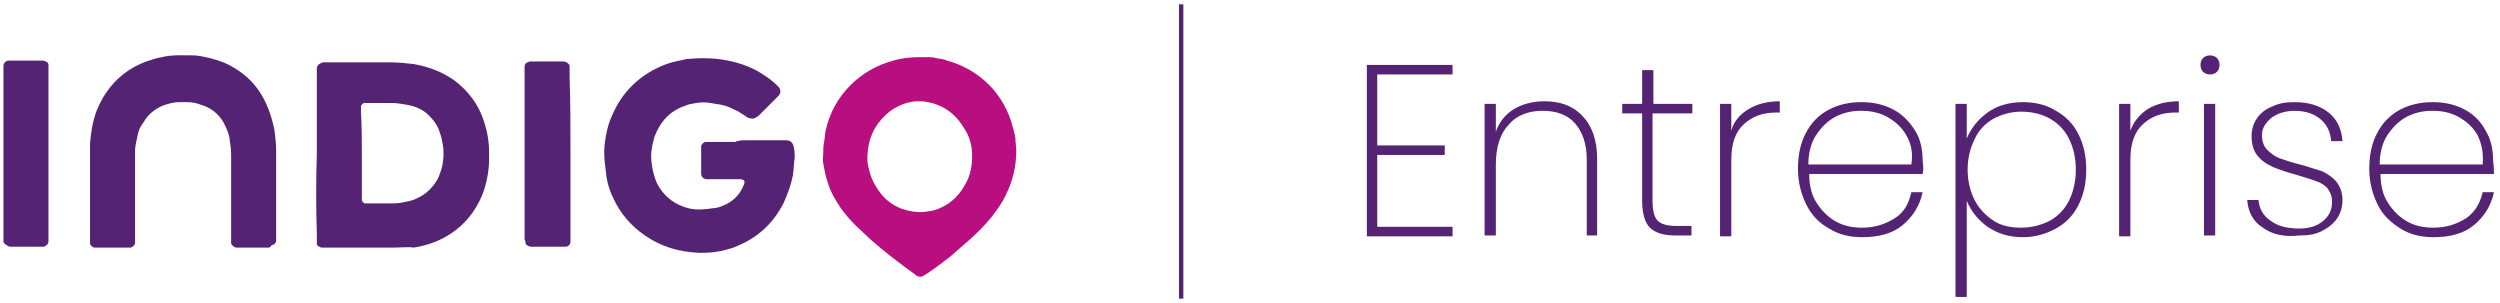 <?xml version="1.0" encoding="utf-8"?>
<!-- Generator: Adobe Illustrator 28.0.0, SVG Export Plug-In . SVG Version: 6.00 Build 0)  -->
<svg version="1.1" id="Layer_1" xmlns="http://www.w3.org/2000/svg" xmlns:xlink="http://www.w3.org/1999/xlink" x="0px" y="0px"
	 viewBox="0 0 288.8 35" style="enable-background:new 0 0 288.8 35;" xml:space="preserve">
<style type="text/css">
	.st0{fill:#B80E80;}
	.st1{fill:#552373;}
	.st2{enable-background:new    ;}
	.st3{display:none;}
	.st4{display:inline;fill:#B80E80;}
</style>
<g id="French">
	<g>
		<g>
			<g>
				<g>
					<g>
						<path class="st0" d="M106.5,6.6c0.1,0,0.4,0,0.7,0s0.6,0,0.9,0.1c0.4,0.1,0.9,0.1,1.3,0.3c3.3,0.9,6.2,3.3,7.4,7
							c0.2,0.7,0.4,1.3,0.5,2c0,0.5,0.1,0.9,0.1,1.4c0,1.8-0.4,3.5-1.2,5.1c-0.4,0.9-1,1.7-1.6,2.5c-0.8,1-1.7,1.9-2.6,2.7
							c-0.8,0.7-1.5,1.3-2.3,2c-0.9,0.7-1.7,1.3-2.6,1.9c-0.2,0.1-0.3,0.2-0.5,0.3s-0.4,0.1-0.6,0c-0.1,0-0.2-0.1-0.3-0.2
							c-1.8-1.3-3.5-2.6-5.1-4c-0.6-0.6-1.2-1.1-1.8-1.7c-0.6-0.6-1.2-1.3-1.7-2c-0.6-0.9-1.2-1.9-1.5-3c-0.2-0.5-0.3-1.1-0.4-1.6
							c-0.1-0.5-0.2-1-0.1-1.6c0-0.5,0-0.9,0.1-1.4c0.1-0.5,0.1-1,0.2-1.4c0.9-4,4-7,7.8-8C104.2,6.7,105.2,6.6,106.5,6.6z
							 M100.2,18c0,0.7,0,0.9,0.2,1.6c0.2,1,0.7,1.9,1.3,2.7c1.1,1.4,2.6,2.1,4.4,2.2c0.1,0,0.1,0,0.2,0c0.5,0,1-0.1,1.6-0.2
							c1.6-0.5,2.8-1.5,3.6-3c0.6-1,0.8-2.1,0.8-3.3s-0.3-2.3-1-3.3c-1.1-1.8-2.7-2.8-4.8-3c-0.2,0-0.4,0-0.5,0
							c-0.5,0-0.9,0.1-1.3,0.2c-0.9,0.3-1.7,0.7-2.4,1.4C100.9,14.6,100.3,16.1,100.2,18z"/>
						<path class="st1" d="M36.6,17.8c0-3,0-6.1,0-9.1c0-0.3,0-0.6,0-0.8c0-0.4,0.4-0.6,0.7-0.7c0.1,0,0.2,0,0.3,0
							c0.2,0,0.4,0,0.6,0c2.3,0,4.6,0,6.9,0c0.9,0,1.8,0.1,2.7,0.2c1.7,0.3,3.3,0.9,4.7,1.9c1.6,1.2,2.8,2.8,3.4,4.7
							c0.4,1.2,0.6,2.4,0.6,3.6c0,0.4,0,0.8,0,1.2c-0.1,1.5-0.4,3-1.1,4.4c-0.9,1.8-2.2,3.2-4,4.2c-1.1,0.6-2.3,1-3.6,1.2
							c-0.6-0.1-1.5,0-2.3,0c-2.6,0-5.2,0-7.8,0c-0.2,0-0.4,0-0.5,0c-0.2,0-0.3-0.1-0.5-0.2c-0.1-0.1-0.1-0.2-0.1-0.3s0-0.2,0-0.3
							c0-0.3,0-0.6,0-0.8C36.5,23.9,36.5,20.8,36.6,17.8C36.5,17.8,36.6,17.8,36.6,17.8z M41.8,17.9L41.8,17.9c0,1.4,0,2.7,0,4.1
							c0,0.3,0,0.6,0,0.8c0,0.1,0,0.2,0,0.3c0,0.2,0.2,0.3,0.3,0.4c0.2,0,0.3,0,0.5,0c0.8,0,1.5,0,2.3,0c0.7,0,1.3,0,2-0.2
							c0.8-0.1,1.6-0.5,2.3-1c0.7-0.6,1.3-1.3,1.6-2.2c0.4-1,0.5-2,0.4-3.1c-0.1-0.6-0.2-1.2-0.4-1.7c-0.2-0.7-0.6-1.3-1.1-1.8
							c-0.7-0.8-1.6-1.2-2.7-1.4c-0.6-0.1-1.1-0.2-1.7-0.2c-0.9,0-1.8,0-2.7,0c-0.2,0-0.3,0-0.5,0s-0.3,0.2-0.4,0.3
							c0,0.2,0,0.5,0,0.7C41.8,14.8,41.8,16.4,41.8,17.9z"/>
						<path class="st1" d="M86.3,16.2c1.2,0,2.5,0,3.7,0c0.3,0,0.6,0,0.8,0c0.4,0,0.8,0.2,0.9,0.8c0.1,0.4,0.1,0.8,0.1,1.2
							c-0.1,0.7-0.1,1.3-0.2,2c-0.2,1.1-0.6,2.2-1.1,3.3c-1.2,2.3-2.9,3.9-5.3,4.9c-0.6,0.3-1.2,0.4-1.9,0.6
							c-0.6,0.1-1.2,0.2-1.9,0.2c-0.2,0-0.5,0-0.7,0c-2.3-0.1-4.3-0.7-6.2-2c-1.6-1.1-2.8-2.5-3.6-4.2c-0.5-1-0.8-2-0.9-3.1
							c-0.1-0.8-0.2-1.5-0.2-2.3c0-1.1,0.3-2.9,0.8-4c1.2-3,3.4-5.1,6.4-6.2c0.8-0.3,1.6-0.4,2.4-0.6c0.1,0,0.1,0,0.2,0
							c1.1-0.1,2.1-0.1,3.2,0C84.6,7,86.4,7.5,88,8.5c0.6,0.4,1.2,0.8,1.7,1.3c0.1,0.1,0.2,0.2,0.3,0.3c0.2,0.3,0.2,0.6,0,0.9
							c-0.1,0.1-0.2,0.2-0.3,0.3c-0.7,0.7-1.4,1.4-2.1,2.1c0,0-0.1,0.1-0.2,0.1c-0.3,0.3-0.7,0.2-1,0.1c-0.2-0.1-0.4-0.3-0.6-0.4
							c-0.3-0.2-0.6-0.4-0.9-0.5c-0.7-0.4-1.4-0.6-2.2-0.7c-0.2,0-0.4-0.1-0.6-0.1c-0.6-0.1-1.1-0.1-1.7,0C80,12,79.6,12,79.2,12.2
							c-1.8,0.6-2.9,1.8-3.6,3.6c-0.3,1.1-0.5,2.1-0.3,3.2c0.1,0.8,0.3,1.5,0.6,2.2c0.7,1.3,1.7,2.2,3.1,2.7
							c0.6,0.2,1.1,0.3,1.7,0.3c0.7,0,1.4-0.1,2.1-0.2c0.8-0.2,1.6-0.6,2.2-1.2c0.4-0.4,0.7-0.9,0.9-1.4C86,21.3,86,21.1,86,21
							c0-0.1,0-0.1-0.1-0.2c-0.1,0-0.2-0.1-0.3-0.1c-0.5,0-1,0-1.5,0c-0.6,0-1.3,0-1.9,0c-0.2,0-0.4,0-0.6,0c-0.3,0-0.6-0.3-0.6-0.6
							c0-0.1,0-0.1,0-0.2c0-0.9,0-1.9,0-2.8c0-0.1,0-0.1,0-0.2c0-0.2,0.3-0.5,0.5-0.5c0.1,0,0.1,0,0.2,0s0.3,0,0.4,0
							c0.9,0,1.9,0,2.8,0C85.4,16.2,85.8,16.2,86.3,16.2L86.3,16.2z"/>
						<path class="st1" d="M10.4,21.9c0-1.3,0-2.6,0-3.9c0-0.5,0-0.9,0-1.4c0.1-1.3,0.3-2.6,0.8-3.9c0.3-0.7,0.6-1.3,1-1.9
							c1.2-1.8,2.8-3,4.7-3.7c0.6-0.2,1.2-0.4,1.8-0.5c1.2-0.3,2.5-0.2,3.8-0.2c1.1,0.1,2.2,0.4,3.3,0.8c2.3,1,4,2.6,5,4.9
							c0.4,0.9,0.7,1.9,0.9,2.9c0.1,0.8,0.2,1.6,0.2,2.4c0,3.2,0,6.5,0,9.7c0,0.2,0,0.5,0,0.7s-0.2,0.5-0.5,0.5
							c-0.2,0.3-0.3,0.3-0.4,0.3c-1.2,0-2.3,0-3.5,0c-0.1,0-0.1,0-0.2,0c-0.1,0-0.3-0.1-0.4-0.2c-0.1-0.1-0.2-0.2-0.2-0.3
							s0-0.2,0-0.3c0-0.3,0-0.6,0-0.9c0-2.7,0-5.5,0-8.2c0-0.3,0-0.6,0-0.8c0-0.7-0.1-1.3-0.2-2c-0.1-0.6-0.4-1.2-0.7-1.8
							c-0.6-1-1.5-1.7-2.6-2c-0.5-0.2-1-0.3-1.6-0.3c-0.3,0-0.6,0-0.9,0c-0.7,0-1.3,0.2-1.9,0.4c-0.9,0.4-1.7,1-2.2,1.9
							c-0.4,0.5-0.6,1-0.7,1.5c-0.1,0.6-0.3,1.2-0.3,1.8c0,0.3,0,0.6,0,0.9c0,2.9,0,5.8,0,8.6c0,0.4,0,0.7,0,1.1
							c0,0.3-0.2,0.5-0.5,0.6c-0.1,0-0.2,0-0.3,0c-1.2,0-2.4,0-3.6,0c-0.1,0-0.2,0-0.3,0c-0.2,0-0.5-0.3-0.5-0.5c0-0.3,0-0.6,0-0.8
							C10.4,25.4,10.4,23.7,10.4,21.9L10.4,21.9z"/>
						<path class="st1" d="M65.9,17.8c0,3,0,6,0,9c0,0.4,0,0.7,0,1.1c0,0.4-0.3,0.6-0.6,0.6c-0.1,0-0.2,0-0.3,0c-1.2,0-2.3,0-3.5,0
							c-0.2,0-0.3,0-0.5-0.1s-0.3-0.2-0.3-0.4c0-0.1,0-0.2-0.1-0.3c0-0.3,0-0.6,0-0.8c0-6.1,0-12.1,0-18.2c0-0.4,0-0.7,0-1
							c0-0.4,0.3-0.5,0.6-0.6h0.1c0.1,0,0.1,0,0.2,0c1.1,0,2.2,0,3.4,0c0.1,0,0.1,0,0.2,0c0.2,0,0.4,0.1,0.6,0.3
							c0.1,0.1,0.1,0.2,0.1,0.3c0,0.1,0,0.2,0,0.3c0,0.3,0,0.6,0,0.9C65.9,11.9,65.9,14.8,65.9,17.8z"/>
						<path class="st1" d="M5.6,17.8c0,3,0,6.1,0,9.1c0,0.4,0,0.7,0,1s-0.3,0.5-0.5,0.6c-0.1,0-0.2,0-0.3,0c-1.2,0-2.3,0-3.5,0
							c-0.1,0-0.3,0-0.4-0.1c-0.2-0.1-0.5-0.3-0.5-0.5c0-0.1,0-0.2,0-0.3c0-0.3,0-0.6,0-0.8c0-6,0-12,0-18.1c0-0.4,0-0.7,0-1.1
							C0.4,7.3,0.7,7,1,7c0.1,0,0.2,0,0.3,0c1.1,0,2.2,0,3.4,0C4.8,7,4.9,7,5,7s0.2,0.1,0.3,0.1c0.2,0.1,0.3,0.2,0.3,0.4
							c0,0.1,0,0.2,0,0.3c0,0.3,0,0.6,0,0.9C5.6,11.8,5.6,14.8,5.6,17.8z"/>
					</g>
				</g>
			</g>
		</g>
	</g>
	<rect x="136.2" y="0.5" class="st1" width="0.5" height="34"/>
	<g class="st2">
		<path class="st1" d="M159.1,8.6v8.2h7.8v1.1h-7.8v8.3h8.7v1.1h-9.9V7.5h9.9v1.1H159.1z"/>
		<path class="st1" d="M182.8,13.4c1.1,1.1,1.7,2.8,1.7,4.9v8.9h-1.2v-8.8c0-1.8-0.5-3.2-1.4-4.2s-2.2-1.4-3.7-1.4
			c-1.6,0-3,0.5-3.9,1.6c-1,1-1.5,2.6-1.5,4.6v8.2h-1.3V12h1.3v3.2c0.4-1.1,1.1-2,2.1-2.6s2.2-0.9,3.5-0.9
			C180.2,11.7,181.7,12.2,182.8,13.4z"/>
		<path class="st1" d="M190.9,13.1v10.1c0,1.1,0.2,1.9,0.6,2.3c0.4,0.4,1.1,0.6,2.2,0.6h1.7v1.1h-1.9c-1.3,0-2.3-0.3-2.9-0.9
			c-0.6-0.6-0.9-1.7-0.9-3.1V13.1h-2.3V12h2.3V8.1h1.3V12h4.5v1.1H190.9z"/>
		<path class="st1" d="M202,12.6c1-0.6,2.2-0.9,3.6-0.9V13h-0.4c-1.5,0-2.7,0.4-3.7,1.3s-1.5,2.2-1.5,4.2v8.8h-1.3V12h1.3v3.1
			C200.3,14,201,13.2,202,12.6z"/>
		<path class="st1" d="M222.1,20.1H209c0,1.4,0.3,2.5,0.9,3.4s1.3,1.6,2.2,2.1s1.9,0.7,3,0.7c1.5,0,2.7-0.4,3.8-1.1s1.6-1.7,1.9-3
			h1.3c-0.3,1.5-1.1,2.8-2.3,3.8s-2.8,1.4-4.7,1.4c-1.4,0-2.7-0.3-3.8-1c-1.1-0.6-2-1.5-2.6-2.7s-1-2.6-1-4.2c0-1.6,0.3-3,0.9-4.1
			c0.6-1.2,1.5-2.1,2.6-2.7s2.4-0.9,3.8-0.9c1.5,0,2.7,0.3,3.8,0.9s1.9,1.5,2.5,2.5s0.8,2.2,0.8,3.3
			C222.2,19.3,222.2,19.8,222.1,20.1z M220.2,15.6c-0.5-0.9-1.3-1.6-2.2-2.1c-0.9-0.5-1.9-0.7-3-0.7s-2,0.2-3,0.7
			c-0.9,0.5-1.6,1.2-2.2,2.1c-0.6,0.9-0.9,2.1-0.9,3.4h11.9C221,17.7,220.8,16.6,220.2,15.6z"/>
		<path class="st1" d="M229.6,13c1.1-0.8,2.5-1.2,4.1-1.2c1.4,0,2.7,0.3,3.8,1c1.1,0.6,2,1.5,2.6,2.7s0.9,2.5,0.9,4.1
			s-0.3,2.9-0.9,4.1c-0.6,1.2-1.5,2.1-2.6,2.7c-1.1,0.6-2.4,1-3.8,1c-1.6,0-2.9-0.4-4.1-1.2c-1.1-0.8-1.9-1.8-2.4-3v11.1h-1.3V12
			h1.3v4C227.7,14.8,228.5,13.8,229.6,13z M239,16c-0.5-1-1.3-1.8-2.2-2.3c-0.9-0.5-2-0.8-3.3-0.8c-1.2,0-2.2,0.3-3.2,0.8
			c-1,0.6-1.7,1.3-2.2,2.4c-0.5,1-0.8,2.2-0.8,3.5s0.3,2.5,0.8,3.5s1.3,1.8,2.2,2.4s2,0.8,3.2,0.8s2.3-0.3,3.3-0.8
			c0.9-0.5,1.7-1.3,2.2-2.3s0.8-2.2,0.8-3.6C239.8,18.2,239.5,17,239,16z"/>
		<path class="st1" d="M248.1,12.6c1-0.6,2.2-0.9,3.6-0.9V13h-0.4c-1.5,0-2.7,0.4-3.7,1.3s-1.5,2.2-1.5,4.2v8.8h-1.3V12h1.3v3.1
			C246.5,14,247.2,13.2,248.1,12.6z"/>
		<path class="st1" d="M254.5,8.3c-0.2-0.2-0.3-0.5-0.3-0.8s0.1-0.6,0.3-0.8s0.5-0.3,0.8-0.3s0.6,0.1,0.8,0.3
			c0.2,0.2,0.3,0.5,0.3,0.8s-0.1,0.6-0.3,0.8c-0.2,0.2-0.5,0.3-0.8,0.3S254.7,8.5,254.5,8.3z M255.9,12v15.2h-1.3V12H255.9z"/>
		<path class="st1" d="M261.4,26.3c-1.1-0.7-1.7-1.8-1.8-3.2h1.3c0.1,1,0.5,1.8,1.4,2.4c0.8,0.6,1.9,0.9,3.3,0.9
			c1.2,0,2.1-0.3,2.8-0.9c0.7-0.6,1-1.3,1-2.2c0-0.6-0.2-1.1-0.5-1.5s-0.8-0.7-1.4-0.9c-0.5-0.2-1.3-0.4-2.2-0.7
			c-1.1-0.3-2-0.6-2.7-0.9c-0.7-0.3-1.3-0.7-1.8-1.3s-0.7-1.4-0.7-2.3c0-0.7,0.2-1.4,0.6-2c0.4-0.6,1-1.1,1.8-1.4
			c0.8-0.4,1.6-0.5,2.6-0.5c1.6,0,2.9,0.4,3.9,1.2s1.5,1.9,1.6,3.3h-1.3c-0.1-1-0.4-1.8-1.2-2.5c-0.7-0.6-1.7-1-3-1
			c-1.1,0-2,0.3-2.7,0.8c-0.7,0.6-1.1,1.2-1.1,2c0,0.7,0.2,1.3,0.6,1.7s0.9,0.8,1.5,1s1.4,0.5,2.3,0.7c1.1,0.3,1.9,0.6,2.6,0.8
			c0.6,0.3,1.2,0.7,1.6,1.2s0.7,1.2,0.7,2.1c0,0.8-0.2,1.5-0.6,2.1s-1,1.1-1.8,1.5s-1.6,0.5-2.6,0.5
			C263.9,27.4,262.5,27.1,261.4,26.3z"/>
		<path class="st1" d="M288.1,20.1H275c0,1.4,0.3,2.5,0.9,3.4s1.3,1.6,2.2,2.1c0.9,0.5,1.9,0.7,3,0.7c1.5,0,2.7-0.4,3.8-1.1
			c1-0.7,1.6-1.7,1.9-3h1.3c-0.3,1.5-1.1,2.8-2.3,3.8c-1.2,1-2.8,1.4-4.7,1.4c-1.4,0-2.7-0.3-3.8-1s-2-1.5-2.6-2.7s-1-2.6-1-4.2
			c0-1.6,0.3-3,0.9-4.1c0.6-1.2,1.5-2.1,2.6-2.7s2.4-0.9,3.8-0.9c1.5,0,2.7,0.3,3.8,0.9c1.1,0.6,1.9,1.5,2.4,2.5
			c0.6,1,0.8,2.2,0.8,3.3C288.1,19.3,288.1,19.8,288.1,20.1z M286.2,15.6c-0.5-0.9-1.3-1.6-2.2-2.1c-0.9-0.5-1.9-0.7-3-0.7
			s-2,0.2-3,0.7c-0.9,0.5-1.6,1.2-2.2,2.1c-0.6,0.9-0.9,2.1-0.9,3.4h11.9C286.9,17.7,286.7,16.6,286.2,15.6z"/>
	</g>
</g>
<g id="English">
</g>
<g id="Layer_2_00000045602022844504506150000004691479474691027364_" class="st3">
	<rect x="-35.8" y="-91.3" class="st4" width="36.1" height="28.6"/>
	<rect x="270.1" y="-87" class="st4" width="36.1" height="28.6"/>
</g>
</svg>
